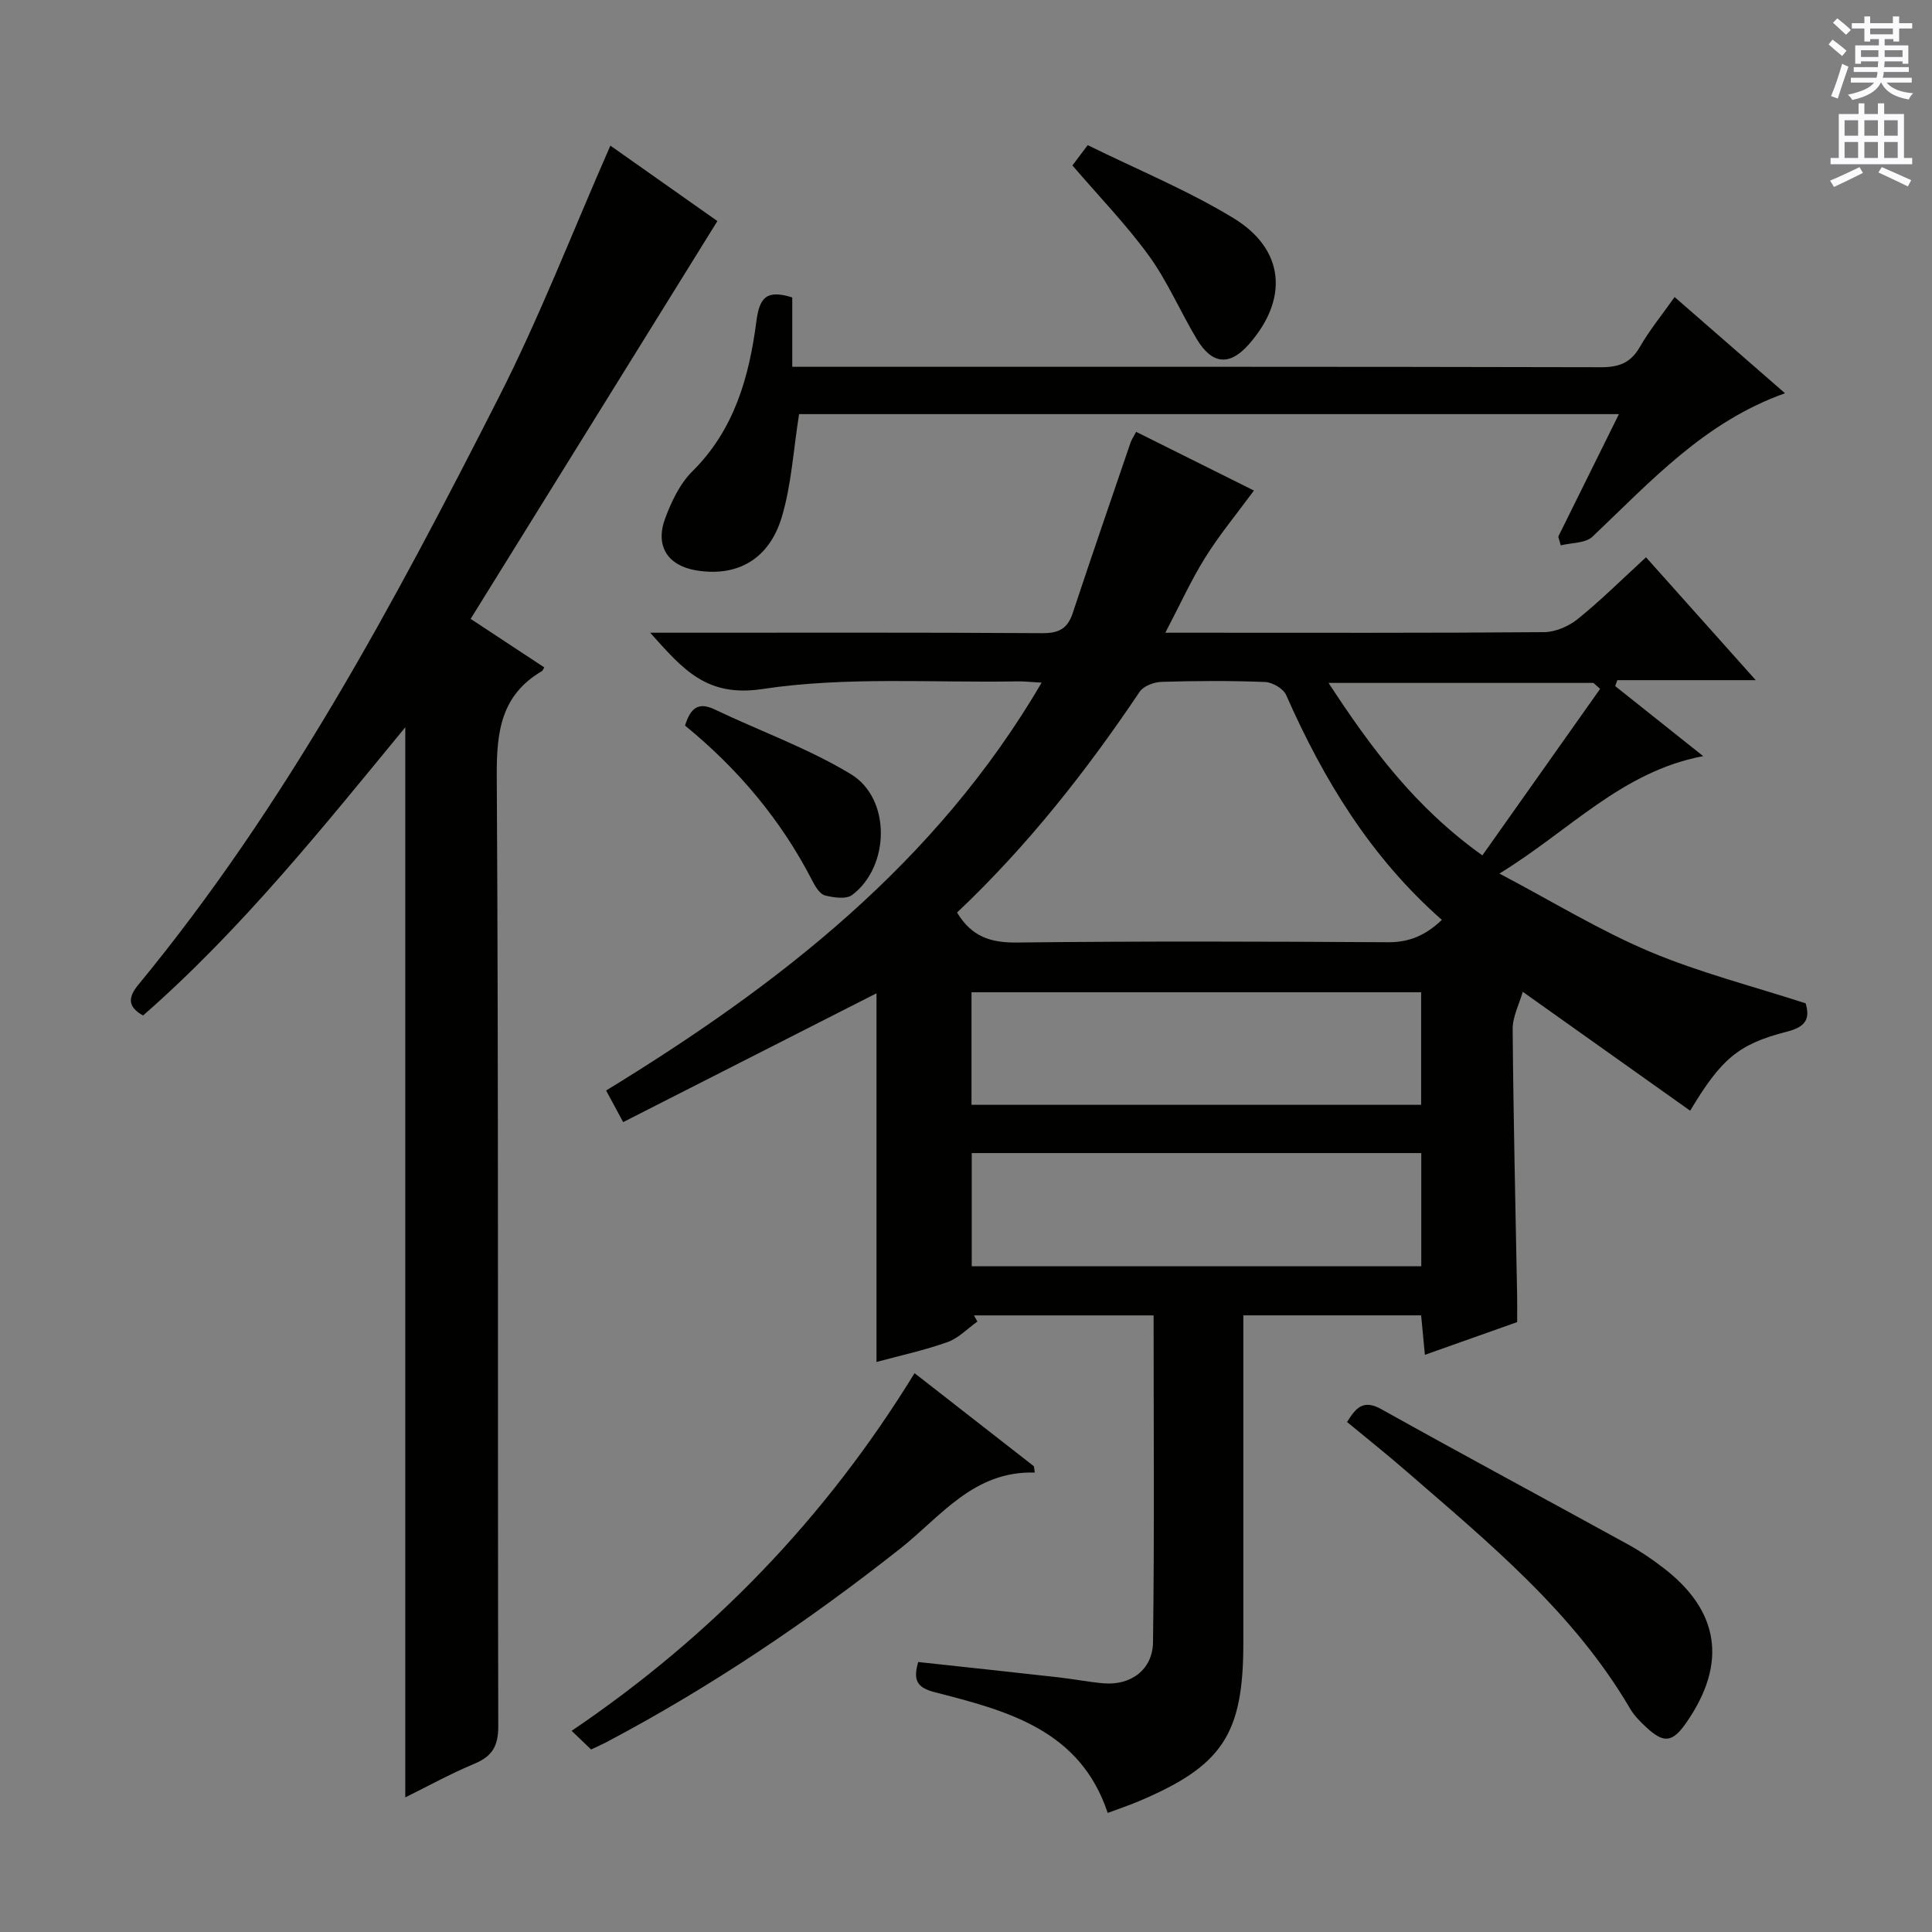 <svg enable-background="new 0 0 400 400" viewBox="0 0 400 400" xmlns="http://www.w3.org/2000/svg"><rect x="0" y="0" width="400" height="400" fill="#808080" stroke="none"/><g fill="#010100"><path d="m134.61 131h6.22c25 0 50-.07 75 .09 3.39.02 5.2-.94 6.26-4.14 3.91-11.8 7.96-23.55 11.98-35.32.2-.6.58-1.13 1.16-2.22 8.26 4.12 16.34 8.14 24.38 12.15-3.56 4.85-7.14 9.16-10.08 13.87-2.95 4.73-5.26 9.85-8.26 15.57h5.91c24.17 0 48.33.08 72.5-.12 2.36-.02 5.11-1.21 6.98-2.72 4.77-3.86 9.15-8.21 14.13-12.78 7.43 8.32 14.71 16.47 22.72 25.44-10.1 0-19.38 0-28.67 0-.14.41-.29.82-.43 1.23 5.88 4.68 11.75 9.35 18.22 14.5-16.85 3.17-27.6 15.38-42.19 24.31 11.09 5.85 20.76 11.79 31.09 16.15s21.32 7.15 32.31 10.72c.87 2.97.27 4.81-3.82 5.85-10.19 2.59-13.69 5.72-20.09 16.38-11.27-8-22.47-15.96-34.66-24.62-.72 2.55-2.12 5.16-2.09 7.76.15 18.48.59 36.96.93 55.44.03 1.65 0 3.3 0 5.19-6.34 2.25-12.52 4.44-19.1 6.77-.3-3.09-.53-5.51-.78-8.17-12.16 0-24.1 0-36.81 0v5.83 62c0 18.9-4.31 25.44-21.65 32.77-1.98.84-4.02 1.51-6.43 2.42-5.73-17.23-20.82-21.15-35.75-24.98-3.83-.98-4.55-2.54-3.49-6.27 9.65 1.05 19.33 2.08 29 3.17 3.13.35 6.24.97 9.37 1.24 5.6.49 10.18-2.78 10.25-8.53.3-22.45.12-44.9.12-67.64-12.67 0-24.93 0-37.19 0 .24.42.48.85.71 1.27-2.05 1.46-3.91 3.45-6.19 4.26-4.8 1.7-9.82 2.79-14.7 4.11 0-25.95 0-51.65 0-76.33-17.13 8.71-34.65 17.62-52.45 26.67-1.5-2.77-2.34-4.33-3.53-6.54 35.74-21.87 68.26-47.01 90.17-84.44-2.13-.12-3.54-.29-4.94-.27-17.64.32-35.53-1.03-52.83 1.58-11.67 1.77-16.49-4.11-23.28-11.65zm63.54 57.93c3.03 5.04 7.01 6.27 12.38 6.21 25.62-.3 51.24-.21 76.86-.06 4.48.03 7.86-1.51 11.13-4.63-14.73-12.96-24.5-29.02-32.23-46.54-.59-1.33-2.83-2.65-4.36-2.71-7.14-.28-14.31-.25-21.45-.03-1.56.05-3.72.86-4.52 2.04-11.05 16.45-23.24 31.95-37.81 45.72zm3.04 73.23h93.07c0-8.01 0-15.58 0-23.43-31.18 0-62.03 0-93.07 0zm-.05-33.42h93.09c0-7.9 0-15.62 0-23.3-31.23 0-62.1 0-93.09 0zm130.15-86.12c-.46-.41-.93-.82-1.39-1.23-18 0-36 0-54.84 0 8.83 13.51 17.9 25.75 31.85 35.71 8.29-11.72 16.34-23.1 24.38-34.48z"/><path d="m126.37 30.15c7.25 5.11 14.97 10.55 22.16 15.62-17.05 27.49-33.94 54.7-51.09 82.36 5.16 3.4 10.22 6.73 15.25 10.05-.3.48-.35.68-.48.76-8.37 4.9-9.41 12.36-9.36 21.49.39 65.65.16 131.3.31 196.94.01 4.12-1.23 6.24-4.93 7.79-4.99 2.08-9.75 4.71-14.32 6.97 0-73.9 0-147.46 0-221.55-17.05 20.72-33.87 41.79-54.29 59.67-3.29-1.84-3.08-3.82-.98-6.37 30.48-36.98 52.93-78.95 74.5-121.37 8.58-16.83 15.41-34.56 23.23-52.36z"/><path d="m322.62 111.11c4.1-8.28 8.2-16.57 12.56-25.37-57.28 0-113.82 0-169.74 0-1.18 7.4-1.57 14.6-3.58 21.31-2.63 8.8-9.27 12.4-17.61 11.06-5.96-.96-8.67-5-6.54-10.77 1.3-3.5 3.06-7.21 5.66-9.78 8.7-8.62 11.74-19.59 13.23-31.02.65-4.98 2.09-6.62 7.43-4.96v14.36h5.95c53.83 0 107.65-.04 161.48.09 3.77.01 6.18-.92 8.08-4.24 1.98-3.44 4.53-6.56 7.17-10.29 7.5 6.54 14.85 12.94 22.86 19.92-16.73 5.94-27.87 18.33-39.86 29.69-1.46 1.38-4.35 1.24-6.57 1.8-.18-.61-.35-1.2-.52-1.8z"/><path d="m189.35 284.3c8.66 6.75 16.69 13.02 24.72 19.28.06.43.12.87.17 1.3-12.7-.38-19.47 9.12-27.87 15.75-19.09 15.06-39.15 28.6-60.65 39.98-1.02.54-2.08 1-3.34 1.6-1.2-1.15-2.38-2.27-4.03-3.86 28.96-19.6 52.56-44 71-74.05z"/><path d="m278.89 294.41c1.8-2.86 3.3-4.78 7.11-2.65 16.97 9.48 34.1 18.67 51.14 28.04 2.47 1.36 4.83 2.97 7.07 4.68 11.82 8.96 13.46 19.88 4.93 32.17-2.87 4.14-4.66 4.37-8.36.91-1.21-1.13-2.43-2.35-3.26-3.76-11.67-19.95-29.24-34.35-46.33-49.18-3.99-3.48-8.14-6.77-12.3-10.21z"/><path d="m222.03 34.25c.78-1.04 1.66-2.2 3.17-4.2 10.11 4.99 20.6 9.29 30.16 15.1 10.7 6.5 11.45 16.85 3.14 26.21-3.91 4.41-7.54 4.14-10.7-1.12-3.42-5.69-6.04-11.91-9.9-17.25-4.66-6.43-10.25-12.19-15.87-18.74z"/><path d="m141.83 150.22c1.18-3.83 2.9-4.88 6.15-3.33 9.39 4.48 19.32 8.03 28.17 13.38 8.38 5.07 8.11 19.11.29 25.02-1.24.94-3.84.55-5.64.1-1.04-.27-1.97-1.78-2.56-2.93-6.46-12.62-15.4-23.24-26.41-32.24z"/></g><path d="m378.6 9.2.8-1c.9.7 1.9 1.4 2.9 2.3l-.9 1.1c-1.1-.9-2-1.7-2.8-2.4zm.5 10.7c.9-2.1 1.6-4.3 2.3-6.7.4.2.8.4 1.3.6-.7 2.1-1.5 4.3-2.2 6.6zm.4-15.2.9-.9c1 .8 2 1.6 2.8 2.4l-1 1c-1-.9-1.9-1.8-2.7-2.5zm12.5-1.3h1.2v1.4h2.7v1.1h-2.7v2.7h-1.2v-.5h-1.8v1.3h4.9v3.8h-1.2v-.5h-3.7c0 .4-.1.9-.1 1.2h5.1v1h-5.2c0 .5-.1.9-.2 1.2h6v1h-5.2c1.1 1.3 2.9 2 5.5 2.2-.4.4-.7.8-.9 1.3-2.9-.5-4.8-1.6-5.7-3.5h-.1c-.8 1.7-2.7 2.9-5.9 3.6-.2-.4-.6-.8-.9-1.1 2.8-.6 4.6-1.4 5.4-2.5h-4.8v-1h5.3c.1-.3.2-.7.2-1.2h-4.9v-1h5c0-.4 0-.8.1-1.2h-3.6v.5h-1.2v-3.8h4.9v-1.3h-1.8v.5h-1.2v-2.7h-2.6v-1.1h2.6v-1.4h1.2v1.4h4.7v-1.4zm-6.7 8.4h3.6c0-.4 0-.9 0-1.4h-3.6zm1.9-4.7h4.7v-1.2h-4.7zm6.7 3.3h-3.7v1.4h3.7z" fill="#fbfafc"/><path d="m384.7 21.4h1.3v2.2h2.8v-2.2h1.3v2.2h4.1v9.1h1.7v1.3h-16.9v-1.3h1.7v-9.1h4.1v-2.2zm.3 13.2.7 1.2c-1.8.9-3.8 1.9-6 2.9-.2-.4-.5-.8-.8-1.3 2.4-1 4.4-2 6.1-2.8zm-3.1-6.5h2.8v-3.2h-2.8zm0 4.6h2.8v-3.3h-2.8zm4.1-4.6h2.8v-3.2h-2.8zm0 4.6h2.8v-3.3h-2.8zm3.6 1.9c2.1.9 4.1 1.8 6.1 2.7l-.7 1.3c-2.2-1.1-4.2-2-6.1-2.9zm3.3-9.7h-2.8v3.2h2.8zm-2.8 7.8h2.8v-3.3h-2.8z" fill="#fbfafc"/></svg>